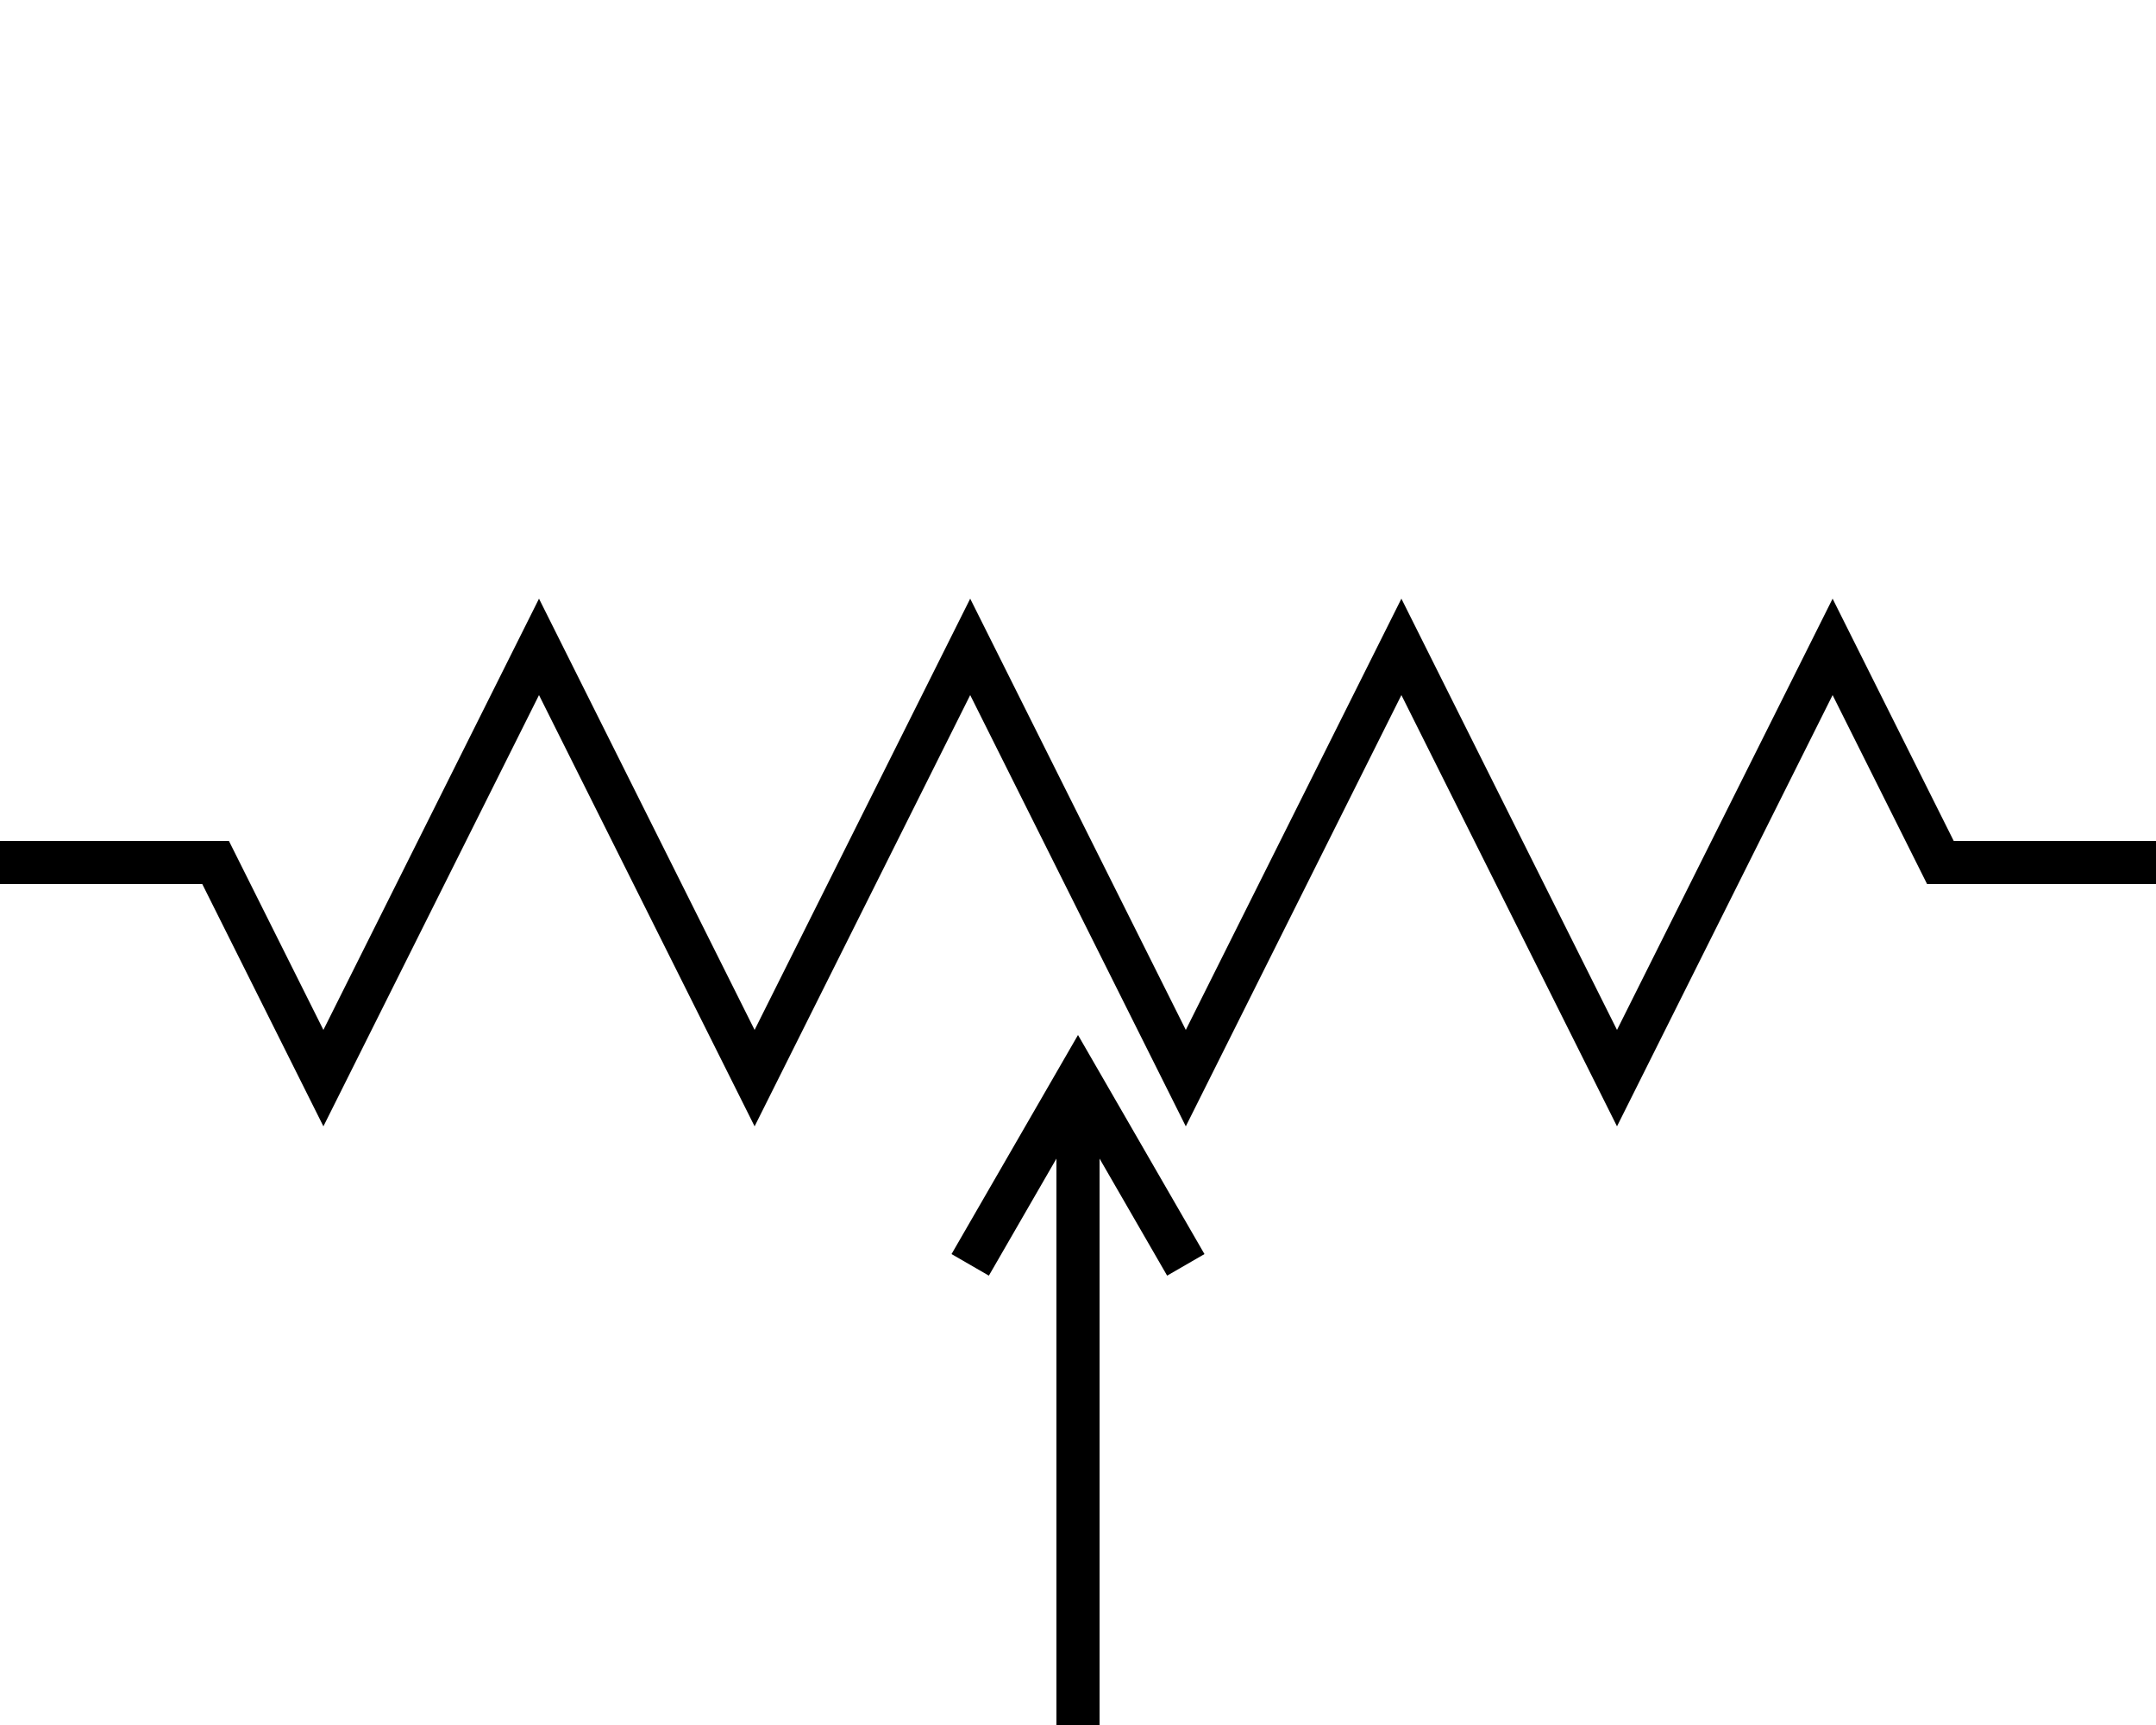 <?xml version="1.0" encoding="UTF-8" standalone="no"?>
<!DOCTYPE svg PUBLIC "-//W3C//DTD SVG 1.1//EN" "http://www.w3.org/Graphics/SVG/1.1/DTD/svg11.dtd">
<!--
  Potentiometer (circuit diagram element, horizontal orientation)
  Originally produced by K. Bolino, 7 May 2008.
  
  Released into the public domain by the author.
-->
<svg width="100" height="80" xmlns="http://www.w3.org/2000/svg" version="1.0">
  <g id="base" fill="none" stroke="black" stroke-width="2">
    <polyline id="resistor" points="0,40 10,40 15,50 25,30 35,50 45,30 55,50 65,30 75,50 85,30 90,40 100,40"/>
    <g id="arrow">
      <line id="stem" x1="50" y1="80" x2="50" y2="50"/>
      <!--
        The sides of the arrow's head are 10 units in length and form 30-degree
        angles with the arrow's stem from its terminal point.
        
        left side:
        x2 = 50 - 5
        y2 = 50 + 5 * sqrt(3)
        
        right side:
        x2 = 50 + 5
        y2 = 50 + 5 * sqrt(3)
      -->
      <polyline id="head" points="45,58.66 50,50 55,58.66"/>
    </g>
  </g>
</svg>